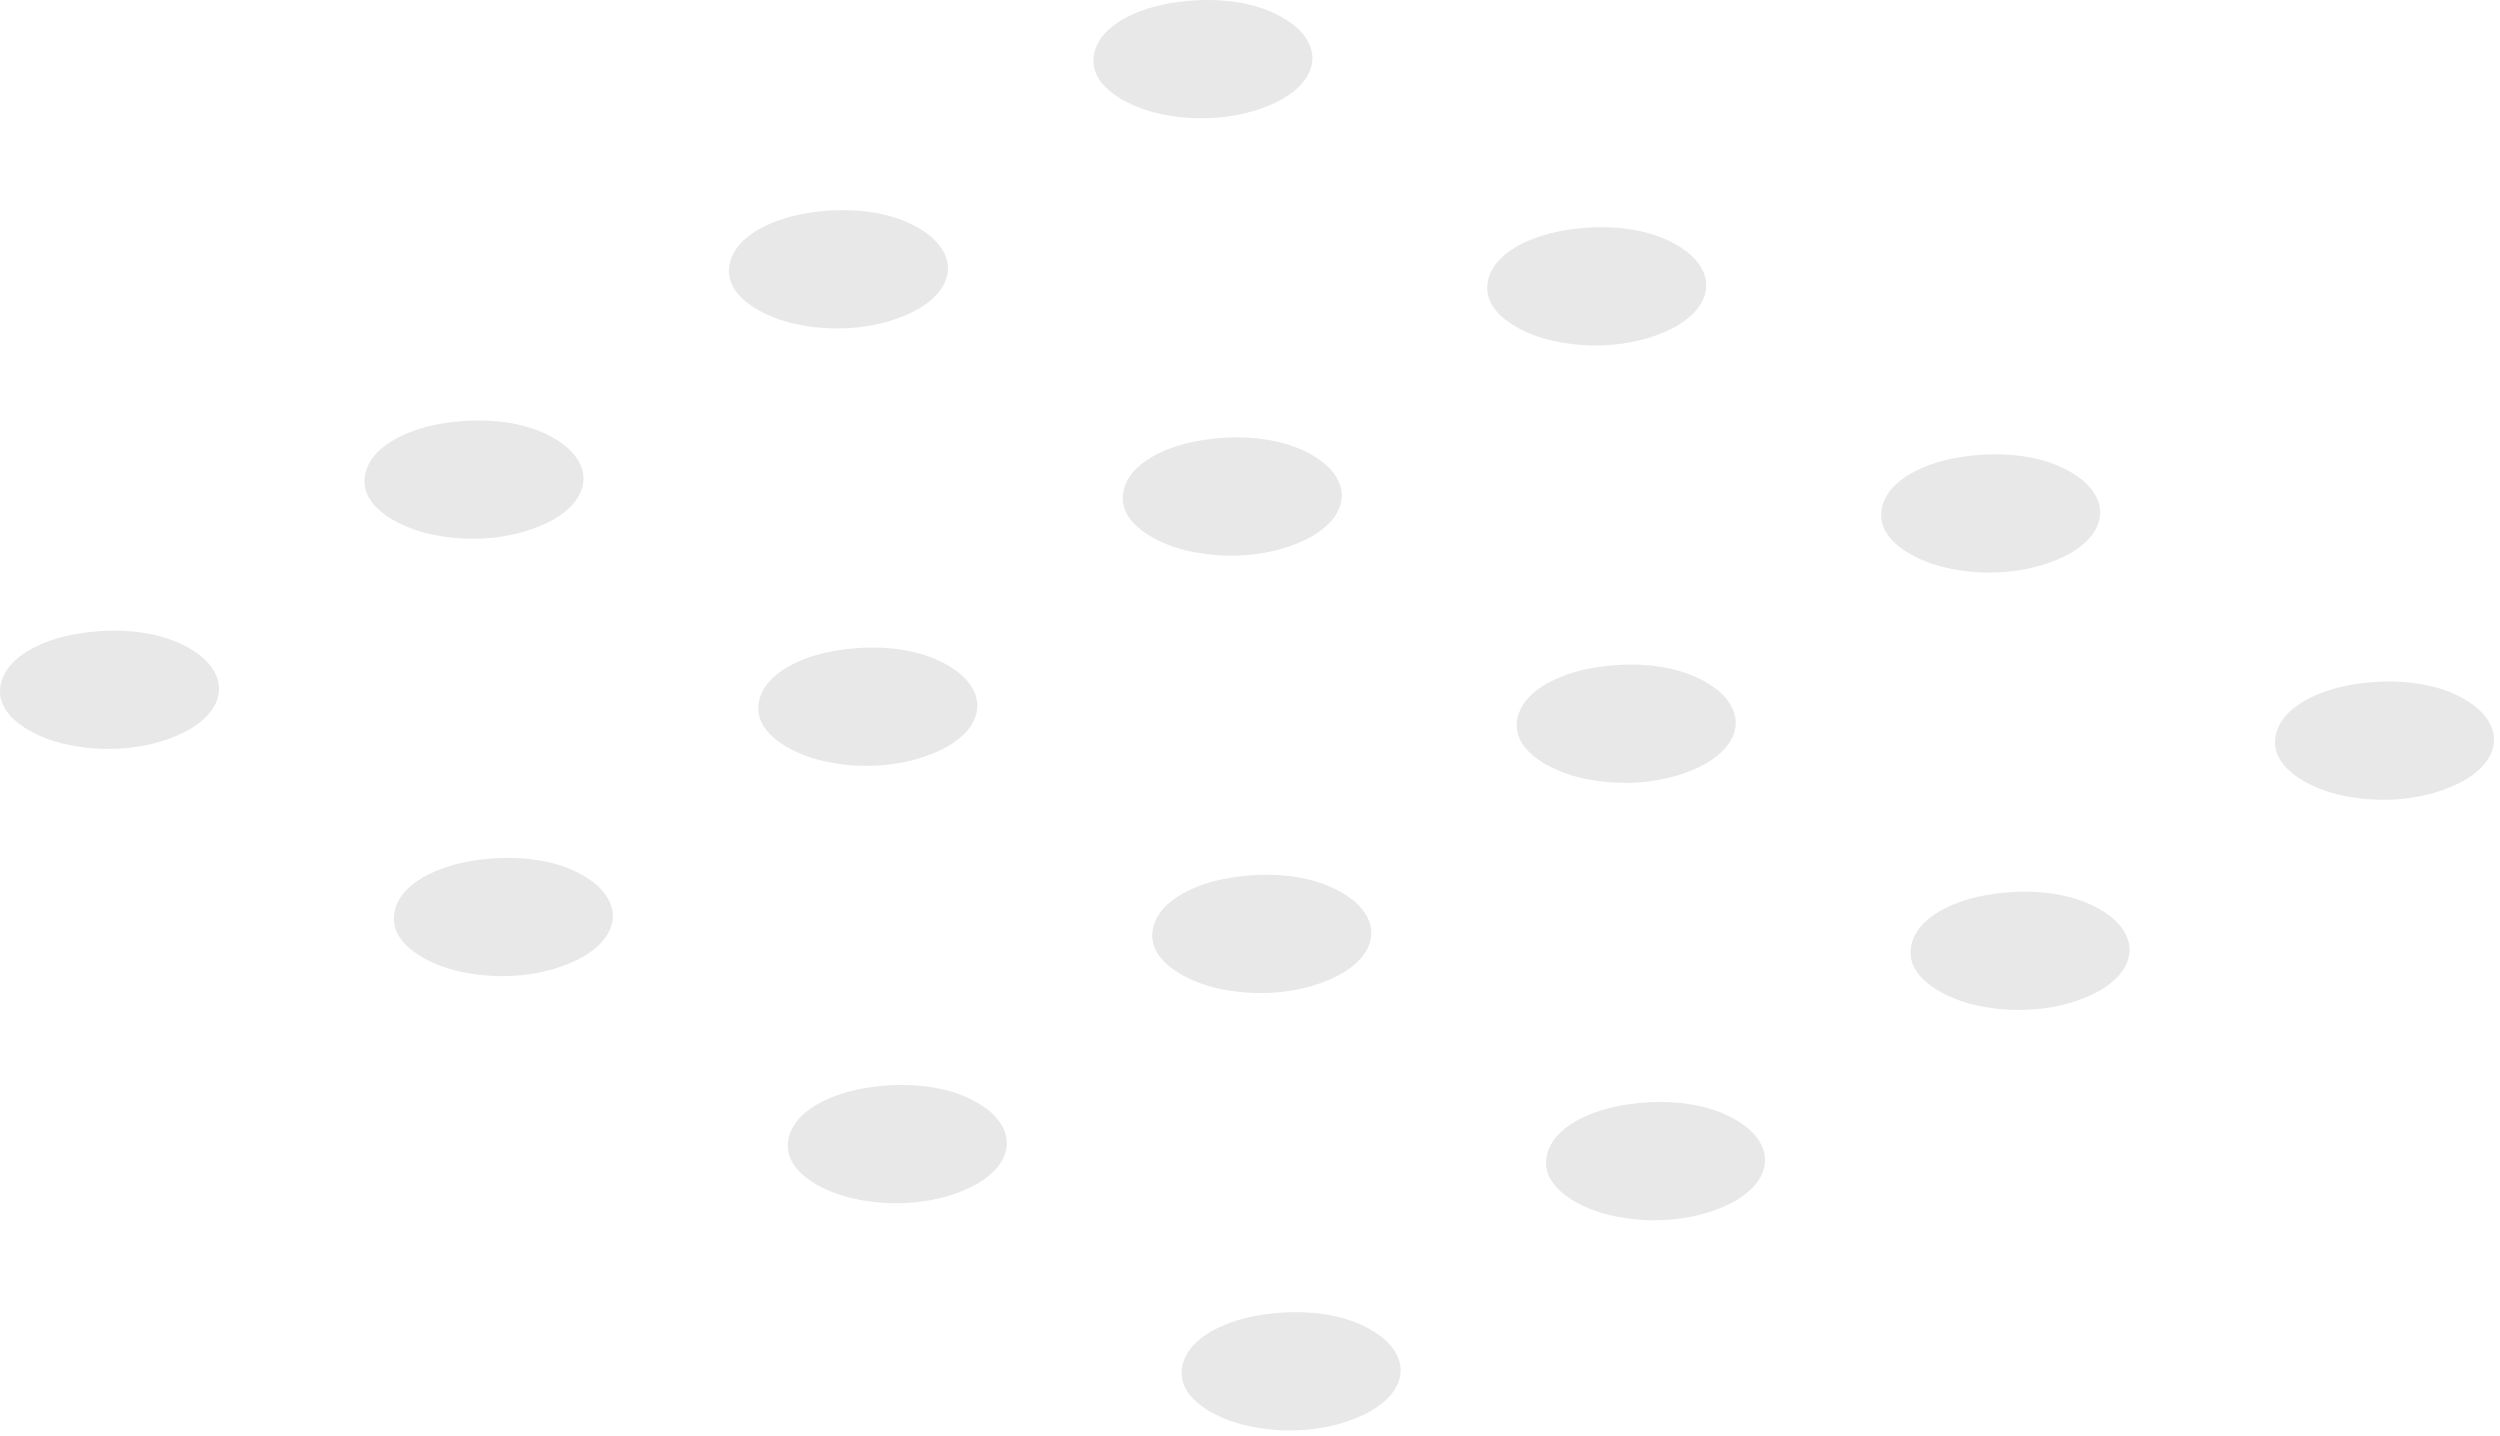 <svg width="409" height="235" viewBox="0 0 409 235" fill="none" xmlns="http://www.w3.org/2000/svg">
<path d="M207.508 15.801C201.63 19.189 192.097 19.17 186.182 15.764C180.266 12.357 180.247 6.843 186.106 3.455C191.984 0.067 201.517 0.086 207.432 3.493C213.348 6.918 213.385 12.414 207.508 15.801Z" fill="#E8E8E8"/>
<path d="M205.041 15.519C203.194 16.554 201.235 17.1 199.238 17.326C199.69 17.27 198.654 17.364 198.711 17.364C198.39 17.383 198.07 17.401 197.75 17.42C198.089 17.42 197.561 17.42 197.543 17.42C197.222 17.42 196.902 17.42 196.582 17.401C195.64 17.364 194.472 17.213 193.436 16.987C189.706 16.159 184.374 13.731 184.562 9.177C184.732 4.867 190.007 2.646 193.436 2.081C195.32 1.78 197.26 1.742 199.54 2.156C201.631 2.533 203.703 3.248 205.493 4.396C207.414 5.638 209.129 7.577 209.072 9.967C209.035 12.489 207.056 14.315 205.041 15.519C203.967 16.159 205.662 16.63 206.133 16.686C207.358 16.837 208.884 16.743 209.976 16.103C212.181 14.785 214.31 12.847 214.667 10.174C215.007 7.709 213.424 5.45 211.559 4.02C206.698 0.293 199.728 -0.422 193.812 0.199C190.629 0.538 187.483 1.234 184.6 2.683C182.226 3.869 179.89 5.657 179.118 8.311C177.479 13.938 184.581 17.326 188.914 18.418C195.696 20.112 203.797 19.585 209.958 16.122C211.05 15.5 209.317 15.011 208.865 14.955C207.64 14.766 206.152 14.898 205.041 15.519Z" fill="#E8E8E8"/>
<path d="M271.939 52.973C266.061 56.361 256.529 56.342 250.613 52.935C244.698 49.529 244.679 44.014 250.538 40.626C256.416 37.239 265.948 37.257 271.864 40.664C277.779 44.071 277.817 49.585 271.939 52.973Z" fill="#E8E8E8"/>
<path d="M269.472 52.691C267.626 53.726 265.667 54.272 263.67 54.497C264.122 54.441 263.086 54.535 263.142 54.535C262.822 54.554 262.502 54.573 262.182 54.592C262.521 54.592 261.993 54.592 261.974 54.592C261.654 54.592 261.334 54.592 261.013 54.573C260.072 54.535 258.903 54.385 257.867 54.159C254.137 53.331 248.806 50.903 248.994 46.348C249.164 42.038 254.439 39.817 257.867 39.252C259.751 38.951 261.692 38.914 263.971 39.328C266.062 39.704 268.135 40.419 269.924 41.568C271.846 42.81 273.56 44.748 273.504 47.139C273.466 49.66 271.488 51.486 269.472 52.691C268.398 53.331 270.094 53.801 270.565 53.858C271.789 54.008 273.315 53.914 274.408 53.274C276.612 51.957 278.741 50.018 279.099 47.346C279.438 44.88 277.856 42.621 275.991 41.191C271.13 37.465 264.16 36.749 258.244 37.37C255.06 37.709 251.914 38.406 249.032 39.855C246.658 41.041 244.322 42.828 243.55 45.482C241.911 51.11 249.013 54.498 253.346 55.589C260.128 57.283 268.229 56.756 274.389 53.293C275.482 52.672 273.749 52.182 273.297 52.126C272.072 51.938 270.584 52.07 269.472 52.691Z" fill="#E8E8E8"/>
<path d="M336.387 90.144C330.509 93.532 320.976 93.513 315.061 90.106C309.145 86.7 309.126 81.185 314.985 77.798C320.844 74.41 330.396 74.429 336.311 77.835C342.227 81.242 342.246 86.756 336.387 90.144Z" fill="#E8E8E8"/>
<path d="M333.92 89.843C332.073 90.878 330.114 91.424 328.117 91.65C328.569 91.593 327.533 91.688 327.59 91.688C327.269 91.706 326.949 91.725 326.629 91.744C326.968 91.744 326.44 91.744 326.422 91.744C326.101 91.744 325.781 91.744 325.461 91.725C324.519 91.688 323.351 91.537 322.315 91.311C318.584 90.483 313.253 88.055 313.441 83.5C313.611 79.19 318.886 76.969 322.315 76.405C324.199 76.104 326.139 76.066 328.419 76.48C330.51 76.857 332.582 77.572 334.372 78.72C336.293 79.962 338.008 81.901 337.951 84.291C337.895 86.813 335.935 88.657 333.92 89.843C332.846 90.483 334.541 90.953 335.012 91.01C336.237 91.16 337.763 91.066 338.855 90.427C341.06 89.109 343.188 87.17 343.546 84.498C343.886 82.032 342.303 79.774 340.438 78.343C335.577 74.617 328.607 73.902 322.691 74.523C319.508 74.862 316.361 75.558 313.479 77.007C311.105 78.193 308.769 79.981 307.997 82.635C306.358 88.262 313.46 91.65 317.793 92.741C324.575 94.435 332.676 93.908 338.837 90.445C339.929 89.824 338.196 89.335 337.744 89.278C336.501 89.109 335.012 89.222 333.92 89.843Z" fill="#E8E8E8"/>
<path d="M400.818 127.296C394.94 130.684 385.408 130.665 379.492 127.259C373.577 123.852 373.558 118.338 379.417 114.95C385.276 111.562 394.827 111.581 400.743 114.988C406.658 118.413 406.677 123.909 400.818 127.296Z" fill="#E8E8E8"/>
<path d="M398.351 127.014C396.505 128.05 394.546 128.595 392.549 128.821C393.001 128.765 391.965 128.859 392.021 128.859C391.701 128.878 391.381 128.896 391.06 128.915C391.4 128.915 390.872 128.915 390.853 128.915C390.533 128.915 390.213 128.915 389.892 128.896C388.95 128.859 387.782 128.708 386.746 128.482C383.016 127.654 377.685 125.226 377.873 120.672C378.043 116.362 383.318 114.141 386.746 113.576C388.63 113.275 390.571 113.238 392.85 113.652C394.941 114.028 397.014 114.743 398.803 115.891C400.725 117.133 402.439 119.072 402.383 121.462C402.345 123.984 400.367 125.829 398.351 127.014C397.277 127.654 398.973 128.125 399.444 128.181C400.668 128.332 402.194 128.238 403.287 127.598C405.491 126.28 407.62 124.342 407.978 121.669C408.317 119.204 406.735 116.945 404.87 115.515C400.009 111.788 393.039 111.073 387.123 111.694C383.939 112.033 380.793 112.729 377.911 114.179C375.537 115.364 373.201 117.152 372.428 119.806C370.789 125.433 377.892 128.821 382.225 129.913C389.007 131.607 397.108 131.08 403.268 127.617C404.361 126.996 402.628 126.506 402.176 126.45C400.951 126.28 399.463 126.393 398.351 127.014Z" fill="#E8E8E8"/>
<path d="M147.883 50.187C142.005 53.575 132.472 53.556 126.557 50.15C120.641 46.743 120.622 41.228 126.481 37.841C132.359 34.453 141.892 34.472 147.807 37.878C153.723 41.304 153.742 46.818 147.883 50.187Z" fill="#E8E8E8"/>
<path d="M145.416 49.905C143.569 50.94 141.61 51.486 139.613 51.712C140.065 51.655 139.029 51.749 139.086 51.749C138.765 51.768 138.445 51.787 138.125 51.806C138.464 51.806 137.936 51.806 137.918 51.806C137.597 51.806 137.277 51.806 136.957 51.787C136.015 51.749 134.847 51.599 133.811 51.373C130.081 50.545 124.749 48.117 124.937 43.562C125.107 39.252 130.382 37.032 133.811 36.467C135.695 36.166 137.635 36.128 139.915 36.542C142.006 36.919 144.078 37.634 145.868 38.782C147.789 40.024 149.504 41.963 149.447 44.353C149.41 46.875 147.431 48.719 145.416 49.905C144.342 50.545 146.037 51.015 146.508 51.072C147.733 51.222 149.259 51.128 150.352 50.489C152.556 49.171 154.685 47.232 155.042 44.56C155.382 42.094 153.799 39.836 151.934 38.406C147.073 34.679 140.103 33.964 134.187 34.585C131.004 34.924 127.858 35.62 124.975 37.069C122.601 38.255 120.265 40.043 119.493 42.697C117.854 48.324 124.956 51.712 129.289 52.803C136.071 54.497 144.172 53.97 150.333 50.507C151.425 49.886 149.692 49.397 149.24 49.34C148.015 49.171 146.527 49.284 145.416 49.905Z" fill="#E8E8E8"/>
<path d="M212.312 87.359C206.435 90.746 196.902 90.728 190.986 87.321C185.071 83.914 185.052 78.4 190.911 75.012C196.789 71.624 206.321 71.643 212.237 75.05C218.152 78.475 218.19 83.971 212.312 87.359Z" fill="#E8E8E8"/>
<path d="M209.845 87.076C207.999 88.112 206.04 88.657 204.043 88.883C204.495 88.827 203.459 88.921 203.515 88.921C203.195 88.94 202.875 88.959 202.555 88.977C202.894 88.977 202.366 88.977 202.347 88.977C202.027 88.977 201.707 88.977 201.387 88.959C200.445 88.921 199.277 88.77 198.24 88.544C194.51 87.716 189.179 85.288 189.367 80.734C189.537 76.424 194.812 74.203 198.24 73.638C200.124 73.337 202.065 73.299 204.344 73.714C206.435 74.09 208.508 74.805 210.297 75.953C212.219 77.195 213.933 79.134 213.877 81.524C213.839 84.046 211.861 85.872 209.845 87.076C208.771 87.716 210.467 88.187 210.938 88.243C212.163 88.394 213.689 88.3 214.781 87.66C216.985 86.342 219.114 84.404 219.472 81.731C219.811 79.266 218.229 77.007 216.364 75.577C211.503 71.85 204.533 71.135 198.617 71.756C195.433 72.095 192.287 72.791 189.405 74.241C187.031 75.426 184.695 77.214 183.923 79.868C182.284 85.495 189.386 88.883 193.719 89.975C200.501 91.669 208.602 91.142 214.762 87.679C215.855 87.058 214.122 86.568 213.67 86.512C212.445 86.342 210.957 86.455 209.845 87.076Z" fill="#E8E8E8"/>
<path d="M276.762 124.529C270.884 127.917 261.351 127.898 255.436 124.492C249.52 121.085 249.501 115.571 255.36 112.183C261.219 108.795 270.771 108.814 276.686 112.221C282.602 115.627 282.621 121.142 276.762 124.529Z" fill="#E8E8E8"/>
<path d="M274.295 124.247C272.448 125.282 270.489 125.828 268.492 126.054C268.944 125.998 267.908 126.092 267.965 126.092C267.644 126.111 267.324 126.129 267.004 126.148C267.343 126.148 266.815 126.148 266.797 126.148C266.476 126.148 266.156 126.148 265.836 126.129C264.894 126.092 263.726 125.941 262.69 125.715C258.959 124.887 253.628 122.459 253.816 117.905C253.986 113.595 259.261 111.374 262.69 110.809C264.574 110.508 266.514 110.47 268.793 110.884C270.885 111.261 272.957 111.976 274.747 113.124C276.668 114.366 278.383 116.305 278.326 118.695C278.27 121.217 276.31 123.043 274.295 124.247C273.221 124.887 274.916 125.358 275.387 125.414C276.612 125.565 278.138 125.471 279.23 124.831C281.435 123.513 283.563 121.575 283.921 118.902C284.26 116.437 282.678 114.178 280.813 112.748C275.952 109.021 268.982 108.306 263.066 108.927C259.883 109.266 256.736 109.962 253.854 111.411C251.48 112.597 249.144 114.385 248.372 117.039C246.733 122.666 253.835 126.054 258.168 127.146C264.95 128.84 273.051 128.313 279.212 124.85C280.304 124.228 278.571 123.739 278.119 123.683C276.875 123.494 275.387 123.626 274.295 124.247Z" fill="#E8E8E8"/>
<path d="M341.191 161.701C335.313 165.089 325.781 165.07 319.865 161.664C313.95 158.257 313.931 152.743 319.79 149.355C325.668 145.967 335.2 145.986 341.116 149.392C347.031 152.799 347.05 158.314 341.191 161.701Z" fill="#E8E8E8"/>
<path d="M338.724 161.4C336.878 162.435 334.919 162.981 332.922 163.207C333.374 163.15 332.338 163.245 332.394 163.245C332.074 163.263 331.754 163.282 331.433 163.301C331.773 163.301 331.245 163.301 331.226 163.301C330.906 163.301 330.586 163.301 330.265 163.282C329.323 163.245 328.155 163.094 327.119 162.868C323.389 162.04 318.058 159.612 318.246 155.057C318.416 150.747 323.691 148.527 327.119 147.962C329.003 147.661 330.944 147.623 333.223 148.037C335.314 148.414 337.387 149.129 339.176 150.277C341.098 151.519 342.812 153.458 342.756 155.848C342.699 158.37 340.74 160.214 338.724 161.4C337.65 162.04 339.346 162.511 339.817 162.567C341.041 162.718 342.567 162.623 343.66 161.984C345.864 160.666 347.993 158.728 348.351 156.055C348.69 153.589 347.108 151.331 345.243 149.901C340.382 146.174 333.412 145.459 327.496 146.08C324.312 146.419 321.166 147.115 318.284 148.564C315.91 149.75 313.574 151.538 312.802 154.192C311.163 159.819 318.265 163.207 322.598 164.299C329.38 165.992 337.481 165.465 343.641 162.002C344.734 161.381 343.001 160.892 342.549 160.835C341.324 160.666 339.836 160.779 338.724 161.4Z" fill="#E8E8E8"/>
<path d="M88.258 84.592C82.38 87.98 72.847 87.961 66.932 84.554C61.016 81.148 60.997 75.633 66.856 72.245C72.715 68.858 82.267 68.876 88.182 72.283C94.098 75.69 94.117 81.204 88.258 84.592Z" fill="#E8E8E8"/>
<path d="M85.791 84.31C83.944 85.345 81.985 85.891 79.988 86.117C80.44 86.06 79.404 86.154 79.461 86.154C79.14 86.173 78.82 86.192 78.5 86.211C78.839 86.211 78.311 86.211 78.293 86.211C77.972 86.211 77.652 86.211 77.332 86.192C76.39 86.154 75.222 86.004 74.186 85.778C70.456 84.95 65.124 82.522 65.312 77.967C65.482 73.657 70.757 71.436 74.186 70.872C76.07 70.571 78.01 70.533 80.29 70.947C82.381 71.323 84.453 72.039 86.243 73.187C88.164 74.429 89.879 76.367 89.822 78.758C89.766 81.28 87.806 83.105 85.791 84.31C84.717 84.95 86.412 85.42 86.883 85.477C88.108 85.627 89.634 85.533 90.727 84.893C92.931 83.576 95.059 81.637 95.417 78.965C95.757 76.499 94.174 74.241 92.309 72.81C87.448 69.084 80.478 68.368 74.562 68.99C71.379 69.328 68.233 70.025 65.35 71.474C62.976 72.66 60.64 74.448 59.868 77.101C58.229 82.729 65.331 86.117 69.664 87.208C76.446 88.902 84.547 88.375 90.708 84.912C91.8 84.291 90.067 83.802 89.615 83.745C88.39 83.557 86.902 83.67 85.791 84.31Z" fill="#E8E8E8"/>
<path d="M152.685 121.763C146.808 125.151 137.275 125.132 131.359 121.726C125.444 118.319 125.425 112.805 131.284 109.417C137.162 106.029 146.695 106.048 152.61 109.454C158.526 112.861 158.563 118.376 152.685 121.763Z" fill="#E8E8E8"/>
<path d="M150.218 121.462C148.372 122.497 146.413 123.043 144.416 123.269C144.868 123.212 143.832 123.307 143.888 123.307C143.568 123.325 143.248 123.344 142.928 123.363C143.267 123.363 142.739 123.363 142.72 123.363C142.4 123.363 142.08 123.363 141.76 123.344C140.818 123.307 139.65 123.156 138.613 122.93C134.883 122.102 129.552 119.674 129.74 115.119C129.91 110.81 135.185 108.589 138.613 108.024C140.497 107.723 142.438 107.685 144.717 108.099C146.808 108.476 148.881 109.191 150.671 110.339C152.592 111.581 154.306 113.52 154.25 115.91C154.212 118.432 152.234 120.276 150.218 121.462C149.145 122.102 150.84 122.573 151.311 122.629C152.536 122.78 154.062 122.685 155.154 122.046C157.358 120.728 159.487 118.79 159.845 116.117C160.184 113.651 158.602 111.393 156.737 109.963C151.876 106.236 144.906 105.521 138.99 106.142C135.806 106.481 132.66 107.177 129.778 108.626C127.404 109.812 125.068 111.6 124.296 114.254C122.657 119.881 129.759 123.269 134.092 124.361C140.874 126.054 148.975 125.527 155.135 122.064C156.228 121.443 154.495 120.954 154.043 120.898C152.818 120.728 151.33 120.841 150.218 121.462Z" fill="#E8E8E8"/>
<path d="M217.137 158.916C211.259 162.303 201.726 162.285 195.811 158.878C189.895 155.471 189.876 149.957 195.735 146.569C201.613 143.181 211.146 143.2 217.061 146.607C222.977 150.032 222.996 155.528 217.137 158.916Z" fill="#E8E8E8"/>
<path d="M214.67 158.634C212.823 159.669 210.864 160.214 208.867 160.44C209.319 160.384 208.283 160.478 208.34 160.478C208.019 160.497 207.699 160.516 207.379 160.534C207.718 160.534 207.19 160.534 207.172 160.534C206.851 160.534 206.531 160.534 206.211 160.516C205.269 160.478 204.101 160.327 203.065 160.102C199.334 159.273 194.003 156.846 194.191 152.291C194.361 147.981 199.636 145.76 203.065 145.195C204.949 144.894 206.889 144.857 209.169 145.271C211.26 145.647 213.332 146.362 215.122 147.51C217.043 148.753 218.758 150.691 218.701 153.081C218.645 155.603 216.685 157.429 214.67 158.634C213.596 159.273 215.291 159.744 215.762 159.8C216.987 159.951 218.513 159.857 219.605 159.217C221.81 157.9 223.938 155.961 224.296 153.288C224.635 150.823 223.053 148.564 221.188 147.134C216.327 143.407 209.357 142.692 203.441 143.313C200.258 143.652 197.111 144.348 194.229 145.798C191.855 146.983 189.519 148.771 188.747 151.425C187.108 157.053 194.21 160.44 198.543 161.532C205.325 163.226 213.426 162.699 219.587 159.236C220.679 158.615 218.946 158.125 218.494 158.069C217.251 157.9 215.762 158.012 214.67 158.634Z" fill="#E8E8E8"/>
<path d="M281.564 196.087C275.686 199.474 266.154 199.455 260.238 196.049C254.323 192.642 254.304 187.128 260.163 183.74C266.041 180.352 275.573 180.371 281.489 183.778C287.404 187.184 287.423 192.699 281.564 196.087Z" fill="#E8E8E8"/>
<path d="M279.097 195.804C277.251 196.84 275.292 197.385 273.295 197.611C273.747 197.555 272.711 197.649 272.767 197.649C272.447 197.668 272.127 197.687 271.807 197.705C272.146 197.705 271.618 197.705 271.599 197.705C271.279 197.705 270.959 197.705 270.638 197.687C269.697 197.649 268.528 197.498 267.492 197.272C263.762 196.444 258.431 194.016 258.619 189.462C258.789 185.152 264.064 182.931 267.492 182.366C269.376 182.065 271.317 182.028 273.596 182.442C275.687 182.818 277.76 183.533 279.549 184.681C281.471 185.923 283.185 187.862 283.129 190.252C283.072 192.774 281.113 194.6 279.097 195.804C278.023 196.444 279.719 196.915 280.19 196.971C281.414 197.122 282.94 197.028 284.033 196.388C286.237 195.07 288.366 193.132 288.724 190.459C289.063 187.994 287.481 185.735 285.616 184.305C280.755 180.578 273.785 179.863 267.869 180.484C264.685 180.823 261.539 181.519 258.657 182.969C256.283 184.154 253.947 185.942 253.175 188.596C251.536 194.223 258.638 197.611 262.971 198.703C269.753 200.397 277.854 199.87 284.014 196.407C285.107 195.786 283.374 195.296 282.922 195.24C281.697 195.052 280.209 195.183 279.097 195.804Z" fill="#E8E8E8"/>
<path d="M28.631 118.978C22.753 122.365 13.201 122.347 7.305 118.94C1.389 115.533 1.37 110.019 7.229 106.631C13.088 103.243 22.64 103.262 28.555 106.669C34.471 110.094 34.49 115.59 28.631 118.978Z" fill="#E8E8E8"/>
<path d="M26.164 118.696C24.317 119.731 22.358 120.276 20.361 120.502C20.813 120.446 19.777 120.54 19.834 120.54C19.514 120.559 19.193 120.578 18.873 120.596C19.212 120.596 18.684 120.596 18.666 120.596C18.345 120.596 18.025 120.596 17.705 120.578C16.763 120.54 15.595 120.389 14.559 120.164C10.829 119.335 5.497 116.908 5.686 112.353C5.855 108.043 11.13 105.822 14.559 105.257C16.443 104.956 18.383 104.919 20.663 105.333C22.754 105.709 24.826 106.424 26.616 107.572C28.537 108.815 30.252 110.753 30.195 113.143C30.139 115.665 28.18 117.491 26.164 118.696C25.09 119.335 26.785 119.806 27.256 119.862C28.481 120.013 30.007 119.919 31.099 119.279C33.304 117.962 35.432 116.023 35.791 113.35C36.13 110.885 34.547 108.626 32.682 107.196C27.822 103.469 20.851 102.754 14.935 103.375C11.752 103.714 8.606 104.41 5.723 105.86C3.349 107.045 1.013 108.833 0.241 111.487C-1.398 117.115 5.704 120.502 10.037 121.594C16.819 123.288 24.92 122.761 31.081 119.298C32.173 118.677 30.44 118.187 29.988 118.131C28.764 117.943 27.275 118.074 26.164 118.696Z" fill="#E8E8E8"/>
<path d="M93.06 156.149C87.183 159.536 77.65 159.517 71.734 156.111C65.819 152.704 65.8 147.19 71.659 143.802C77.537 140.414 87.07 140.433 92.985 143.84C98.9 147.246 98.938 152.761 93.06 156.149Z" fill="#E8E8E8"/>
<path d="M90.593 155.866C88.747 156.902 86.788 157.447 84.791 157.673C85.243 157.617 84.207 157.711 84.263 157.711C83.943 157.73 83.623 157.749 83.303 157.767C83.642 157.767 83.114 157.767 83.095 157.767C82.775 157.767 82.455 157.767 82.135 157.749C81.193 157.711 80.025 157.56 78.988 157.334C75.258 156.506 69.927 154.078 70.115 149.524C70.285 145.214 75.56 142.993 78.988 142.428C80.872 142.127 82.813 142.09 85.092 142.504C87.183 142.88 89.256 143.595 91.046 144.743C92.967 145.985 94.681 147.924 94.625 150.314C94.587 152.836 92.609 154.662 90.593 155.866C89.519 156.506 91.215 156.977 91.686 157.033C92.911 157.184 94.437 157.09 95.529 156.45C97.733 155.132 99.862 153.194 100.22 150.521C100.559 148.056 98.977 145.797 97.112 144.367C92.251 140.64 85.281 139.925 79.365 140.546C76.181 140.885 73.035 141.581 70.153 143.031C67.779 144.216 65.443 146.004 64.671 148.658C63.032 154.285 70.134 157.673 74.467 158.765C81.249 160.459 89.35 159.932 95.51 156.469C96.603 155.848 94.87 155.358 94.418 155.302C93.193 155.114 91.705 155.245 90.593 155.866Z" fill="#E8E8E8"/>
<path d="M157.492 193.32C151.614 196.708 142.082 196.689 136.166 193.283C130.251 189.876 130.232 184.362 136.091 180.974C141.969 177.586 151.501 177.605 157.417 181.012C163.332 184.418 163.37 189.933 157.492 193.32Z" fill="#E8E8E8"/>
<path d="M155.043 193.019C153.196 194.054 151.237 194.6 149.24 194.826C149.692 194.77 148.656 194.864 148.713 194.864C148.392 194.883 148.072 194.901 147.752 194.92C148.091 194.92 147.563 194.92 147.545 194.92C147.224 194.92 146.904 194.92 146.584 194.901C145.642 194.864 144.474 194.713 143.438 194.487C139.707 193.659 134.376 191.231 134.564 186.677C134.734 182.367 140.009 180.146 143.438 179.581C145.322 179.28 147.262 179.242 149.542 179.656C151.633 180.033 153.705 180.748 155.495 181.896C157.416 183.138 159.131 185.077 159.074 187.467C159.018 189.989 157.058 191.834 155.043 193.019C153.969 193.659 155.664 194.13 156.135 194.186C157.36 194.337 158.886 194.243 159.978 193.603C162.183 192.285 164.311 190.347 164.669 187.674C165.009 185.209 163.426 182.95 161.561 181.52C156.7 177.793 149.73 177.078 143.814 177.699C140.631 178.038 137.484 178.734 134.602 180.183C132.228 181.369 129.892 183.157 129.12 185.811C127.481 191.438 134.583 194.826 138.916 195.918C145.698 197.612 153.799 197.085 159.96 193.622C161.052 193 159.319 192.511 158.867 192.455C157.624 192.285 156.135 192.398 155.043 193.019Z" fill="#E8E8E8"/>
<path d="M221.939 230.472C216.061 233.86 206.529 233.841 200.613 230.435C194.698 227.028 194.679 221.514 200.538 218.126C206.416 214.738 215.948 214.757 221.864 218.163C227.779 221.589 227.798 227.085 221.939 230.472Z" fill="#E8E8E8"/>
<path d="M219.472 230.19C217.626 231.225 215.667 231.771 213.67 231.997C214.122 231.941 213.086 232.035 213.142 232.035C212.822 232.053 212.502 232.072 212.182 232.091C212.521 232.091 211.993 232.091 211.974 232.091C211.654 232.091 211.334 232.091 211.013 232.072C210.072 232.035 208.903 231.884 207.867 231.658C204.137 230.83 198.806 228.402 198.994 223.848C199.164 219.538 204.439 217.317 207.867 216.752C209.751 216.451 211.692 216.413 213.971 216.827C216.062 217.204 218.135 217.919 219.924 219.067C221.846 220.309 223.56 222.248 223.504 224.638C223.447 227.16 221.488 229.004 219.472 230.19C218.398 230.83 220.094 231.301 220.565 231.357C221.789 231.508 223.315 231.414 224.408 230.774C226.612 229.456 228.741 227.518 229.099 224.845C229.438 222.38 227.856 220.121 225.991 218.691C221.13 214.964 214.16 214.249 208.244 214.87C205.06 215.209 201.914 215.905 199.032 217.354C196.658 218.54 194.322 220.328 193.55 222.982C191.911 228.609 199.013 231.997 203.346 233.089C210.128 234.782 218.229 234.255 224.389 230.792C225.482 230.171 223.749 229.682 223.297 229.626C222.072 229.456 220.584 229.569 219.472 230.19Z" fill="#E8E8E8"/>
</svg>
